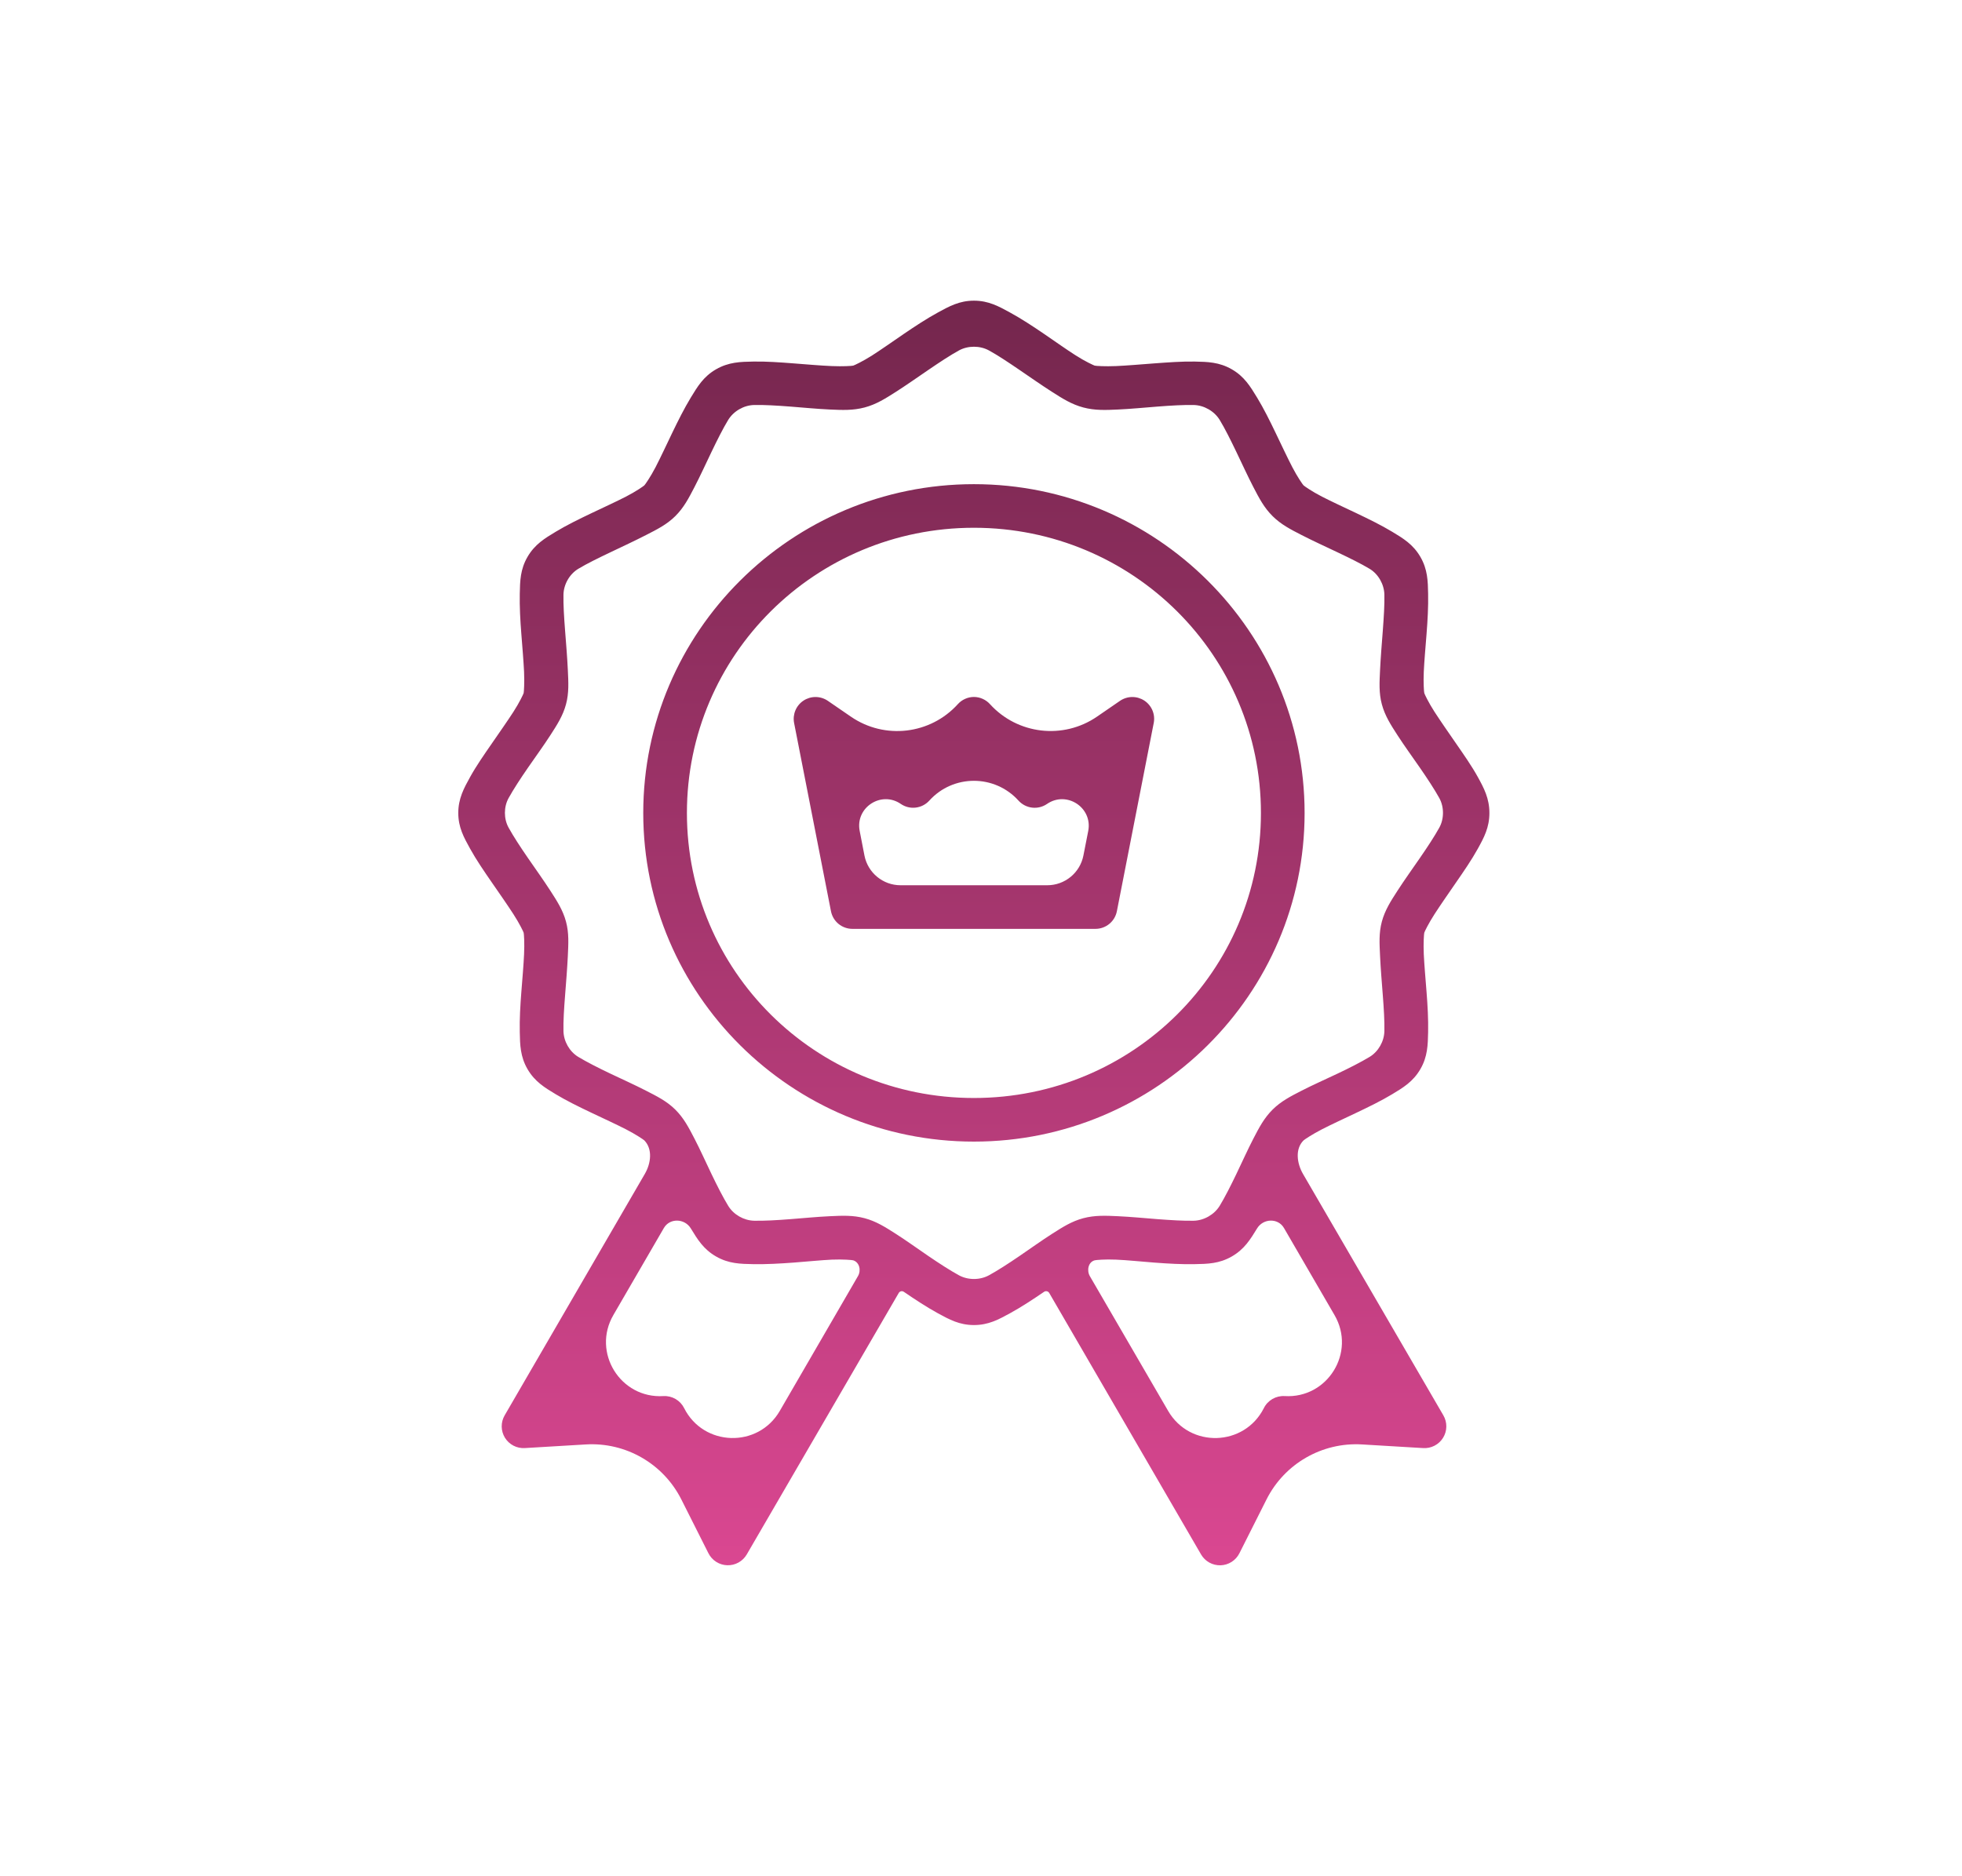 <svg width="137" height="131" viewBox="0 0 137 131" fill="none" xmlns="http://www.w3.org/2000/svg">
<path d="M68.007 21C66.99 21 66.282 21.394 65.494 21.824C64.706 22.254 63.898 22.785 63.109 23.323C62.32 23.861 61.545 24.411 60.896 24.825C60.248 25.238 59.656 25.515 59.579 25.536C59.502 25.56 58.852 25.601 58.083 25.568C57.313 25.536 56.381 25.455 55.427 25.381C54.472 25.308 53.494 25.235 52.595 25.253C51.696 25.269 50.883 25.287 50.002 25.792C49.121 26.297 48.704 27.002 48.238 27.766C47.773 28.531 47.346 29.389 46.932 30.247C46.52 31.105 46.126 31.954 45.773 32.635C45.419 33.316 45.05 33.843 44.993 33.899C44.936 33.956 44.39 34.337 43.706 34.687C43.021 35.038 42.166 35.431 41.303 35.841C40.439 36.252 39.576 36.675 38.807 37.138C38.038 37.601 37.344 38.017 36.835 38.893C36.327 39.768 36.313 40.575 36.294 41.468C36.276 42.362 36.328 43.334 36.404 44.282C36.478 45.23 36.557 46.155 36.594 46.92C36.629 47.685 36.583 48.33 36.565 48.407C36.542 48.488 36.265 49.075 35.849 49.719C35.432 50.363 34.894 51.129 34.353 51.914C33.811 52.698 33.26 53.486 32.827 54.269C32.393 55.053 32 55.772 32 56.782C32 57.793 32.394 58.495 32.827 59.278C33.26 60.061 33.811 60.864 34.353 61.648C34.894 62.432 35.432 63.202 35.849 63.846C36.265 64.49 36.544 65.066 36.565 65.143C36.588 65.224 36.632 65.88 36.594 66.645C36.56 67.409 36.478 68.335 36.404 69.283C36.329 70.231 36.275 71.188 36.294 72.082C36.311 72.975 36.328 73.797 36.835 74.672C37.344 75.547 38.038 75.964 38.807 76.427C39.576 76.89 40.439 77.31 41.303 77.721C42.166 78.131 43.021 78.523 43.706 78.874C44.39 79.226 44.937 79.594 44.993 79.651V79.651C45.583 80.26 45.454 81.254 45.028 81.987L35.238 98.855C35.1 99.093 35.029 99.364 35.032 99.639C35.036 99.914 35.114 100.183 35.258 100.418C35.403 100.652 35.608 100.843 35.852 100.97C36.096 101.097 36.37 101.155 36.645 101.139L40.904 100.885C43.694 100.718 46.316 102.227 47.574 104.724L49.469 108.488C49.593 108.733 49.78 108.939 50.011 109.086C50.242 109.233 50.509 109.315 50.782 109.323C51.056 109.331 51.327 109.266 51.567 109.133C51.806 109 52.005 108.805 52.143 108.569L62.756 90.305C62.828 90.181 62.99 90.143 63.109 90.224V90.224C63.898 90.762 64.706 91.295 65.494 91.726C66.282 92.156 66.99 92.547 68.007 92.547C69.025 92.547 69.732 92.157 70.52 91.726C71.308 91.295 72.116 90.762 72.906 90.224V90.224C73.026 90.142 73.191 90.18 73.264 90.306L83.866 108.569C84.004 108.806 84.203 109.002 84.443 109.135C84.682 109.268 84.954 109.334 85.228 109.326C85.502 109.318 85.769 109.236 86.001 109.088C86.232 108.941 86.419 108.733 86.543 108.488L88.438 104.724C89.695 102.227 92.318 100.718 95.108 100.885L99.367 101.139C99.643 101.158 99.918 101.101 100.164 100.975C100.41 100.849 100.617 100.658 100.763 100.423C100.909 100.189 100.988 99.919 100.992 99.642C100.996 99.366 100.925 99.094 100.786 98.855L90.988 81.999C90.559 81.262 90.417 80.251 91.022 79.651V79.651C91.079 79.594 91.624 79.226 92.309 78.874C92.994 78.523 93.846 78.131 94.71 77.721C95.573 77.31 96.439 76.889 97.208 76.427C97.977 75.964 98.671 75.547 99.18 74.672C99.689 73.797 99.702 72.975 99.721 72.082C99.739 71.188 99.687 70.231 99.611 69.283C99.537 68.335 99.455 67.41 99.418 66.645C99.383 65.88 99.43 65.22 99.453 65.143C99.475 65.062 99.753 64.491 100.169 63.846C100.586 63.202 101.121 62.433 101.662 61.648C102.204 60.864 102.758 60.061 103.191 59.278C103.624 58.494 104 57.793 104 56.782C104 55.772 103.624 55.052 103.191 54.269C102.758 53.486 102.204 52.698 101.662 51.914C101.121 51.13 100.586 50.363 100.169 49.719C99.753 49.075 99.473 48.484 99.453 48.407C99.43 48.326 99.383 47.685 99.418 46.92C99.453 46.155 99.537 45.23 99.611 44.282C99.686 43.334 99.74 42.362 99.721 41.468C99.704 40.575 99.687 39.768 99.18 38.893C98.671 38.017 97.977 37.601 97.208 37.138C96.439 36.675 95.573 36.252 94.71 35.841C93.846 35.431 92.994 35.038 92.309 34.687C91.624 34.336 91.078 33.955 91.022 33.899C90.964 33.843 90.596 33.315 90.242 32.635C89.889 31.955 89.492 31.105 89.079 30.247C88.667 29.389 88.243 28.531 87.777 27.766C87.311 27.002 86.891 26.297 86.01 25.792C85.129 25.286 84.319 25.272 83.42 25.253C82.52 25.237 81.543 25.311 80.588 25.381C79.634 25.454 78.702 25.533 77.932 25.568C77.162 25.601 76.514 25.56 76.436 25.536C76.359 25.511 75.764 25.239 75.116 24.825C74.467 24.411 73.695 23.861 72.906 23.323C72.117 22.785 71.309 22.254 70.521 21.824C69.733 21.393 69.025 21 68.007 21ZM66.958 24.477C67.591 24.13 68.424 24.13 69.057 24.477V24.477C69.67 24.812 70.421 25.314 71.187 25.836C71.952 26.358 72.726 26.901 73.462 27.371C74.198 27.841 74.83 28.243 75.642 28.459C76.454 28.675 77.201 28.643 78.075 28.602C78.949 28.562 79.901 28.469 80.826 28.397C81.752 28.324 82.655 28.272 83.354 28.287V28.287C84.073 28.303 84.795 28.717 85.168 29.331V29.331C85.53 29.925 85.928 30.726 86.328 31.558C86.729 32.391 87.12 33.251 87.521 34.024C87.922 34.797 88.265 35.456 88.859 36.046C89.454 36.637 90.116 36.974 90.894 37.373C91.671 37.772 92.555 38.177 93.392 38.574C94.23 38.972 95.037 39.368 95.635 39.728V39.728C96.248 40.097 96.651 40.816 96.667 41.531V41.531C96.684 42.225 96.626 43.124 96.557 44.044C96.486 44.964 96.408 45.909 96.366 46.777C96.326 47.646 96.274 48.389 96.491 49.195C96.709 50.002 97.116 50.629 97.589 51.36C98.061 52.092 98.622 52.86 99.147 53.621C99.672 54.381 100.164 55.13 100.501 55.738V55.738C100.844 56.359 100.844 57.188 100.501 57.808V57.808C100.164 58.417 99.672 59.165 99.147 59.926C98.622 60.687 98.062 61.47 97.589 62.201C97.116 62.933 96.709 63.56 96.491 64.366C96.274 65.173 96.325 65.916 96.366 66.784C96.407 67.653 96.485 68.598 96.557 69.518C96.629 70.437 96.682 71.322 96.667 72.016V72.016C96.653 72.731 96.247 73.449 95.635 73.818V73.818C95.037 74.178 94.23 74.59 93.392 74.987C92.555 75.385 91.671 75.775 90.894 76.174C90.116 76.573 89.454 76.91 88.859 77.5C88.265 78.091 87.922 78.75 87.521 79.523C87.12 80.296 86.729 81.171 86.328 82.003C85.928 82.835 85.53 83.622 85.168 84.216V84.216C84.795 84.828 84.071 85.245 83.354 85.26V85.26C82.656 85.276 81.752 85.22 80.826 85.15C79.901 85.077 78.949 84.986 78.075 84.945C77.201 84.904 76.454 84.869 75.642 85.084C74.83 85.3 74.198 85.706 73.462 86.176C72.726 86.646 71.952 87.204 71.187 87.725C70.421 88.247 69.67 88.735 69.057 89.07V89.07C68.424 89.416 67.591 89.416 66.958 89.07V89.07C66.345 88.735 65.591 88.247 64.825 87.725C64.06 87.204 63.289 86.646 62.553 86.176C61.817 85.706 61.185 85.301 60.373 85.084C59.561 84.868 58.814 84.903 57.94 84.945C57.066 84.985 56.114 85.079 55.189 85.15C54.263 85.223 53.356 85.275 52.658 85.26V85.26C51.941 85.243 51.228 84.838 50.853 84.227C50.851 84.224 50.849 84.22 50.846 84.216C50.484 83.622 50.084 82.835 49.684 82.003C49.283 81.171 48.892 80.295 48.491 79.523C48.09 78.75 47.75 78.091 47.156 77.5C46.561 76.91 45.881 76.573 45.103 76.174C44.326 75.775 43.461 75.385 42.623 74.987C41.785 74.589 40.978 74.178 40.38 73.818V73.818C39.767 73.449 39.361 72.732 39.345 72.016V72.016C39.328 71.322 39.386 70.437 39.458 69.518C39.53 68.598 39.607 67.653 39.649 66.784C39.689 65.916 39.738 65.173 39.521 64.366C39.303 63.56 38.896 62.933 38.423 62.201C37.95 61.47 37.39 60.687 36.865 59.926C36.34 59.165 35.851 58.417 35.515 57.808V57.808C35.17 57.186 35.17 56.361 35.515 55.738V55.738C35.851 55.13 36.34 54.381 36.865 53.621C37.39 52.86 37.951 52.092 38.423 51.36C38.896 50.629 39.303 50.002 39.521 49.195C39.738 48.389 39.69 47.646 39.649 46.777C39.608 45.909 39.53 44.964 39.458 44.044C39.386 43.124 39.33 42.225 39.345 41.531V41.531C39.359 40.815 39.767 40.098 40.38 39.728V39.728C40.978 39.368 41.785 38.972 42.623 38.574C43.461 38.176 44.326 37.771 45.103 37.373C45.881 36.974 46.561 36.637 47.156 36.046C47.75 35.456 48.09 34.797 48.491 34.024C48.892 33.251 49.283 32.391 49.684 31.558C50.084 30.726 50.485 29.925 50.846 29.331V29.331C51.222 28.715 51.937 28.302 52.658 28.287V28.287C53.357 28.271 54.263 28.326 55.189 28.397C56.114 28.47 57.066 28.561 57.94 28.602C58.814 28.642 59.561 28.674 60.373 28.459C61.185 28.243 61.817 27.84 62.553 27.371C63.289 26.901 64.06 26.358 64.825 25.836C65.591 25.314 66.345 24.812 66.958 24.477V24.477ZM68.004 33.816C55.275 33.816 44.916 44.115 44.916 56.782C44.916 69.449 55.275 79.734 68.004 79.734C80.734 79.734 91.096 69.449 91.096 56.782C91.096 44.115 80.734 33.816 68.004 33.816ZM68.004 36.861C79.099 36.861 88.047 45.771 88.047 56.782C88.047 67.794 79.099 76.688 68.004 76.688C56.91 76.688 47.965 67.794 47.965 56.782C47.965 45.771 56.91 36.861 68.004 36.861ZM68.004 48.678C67.792 48.679 67.582 48.724 67.389 48.812C67.195 48.899 67.022 49.025 66.88 49.183V49.183C64.962 51.3 61.774 51.674 59.419 50.057L57.8 48.945C57.55 48.776 57.256 48.684 56.954 48.682C56.653 48.68 56.357 48.768 56.105 48.934C55.853 49.101 55.657 49.338 55.54 49.617C55.424 49.895 55.392 50.202 55.45 50.498L58.023 63.638C58.09 63.986 58.275 64.3 58.548 64.526C58.822 64.751 59.165 64.875 59.519 64.875H76.493C76.847 64.875 77.191 64.751 77.463 64.526C77.737 64.3 77.922 63.986 77.989 63.638L80.561 50.498C80.62 50.202 80.588 49.895 80.472 49.617C80.355 49.338 80.159 49.101 79.907 48.934C79.655 48.768 79.359 48.68 79.058 48.682C78.756 48.684 78.462 48.776 78.212 48.945L76.606 50.049C74.248 51.671 71.054 51.301 69.129 49.183V49.183C68.987 49.025 68.814 48.899 68.62 48.812C68.427 48.724 68.217 48.679 68.004 48.678ZM64.891 55.917C66.558 54.074 69.451 54.074 71.118 55.917V55.917C71.365 56.19 71.703 56.364 72.069 56.408C72.435 56.451 72.804 56.36 73.108 56.152V56.152C74.481 55.207 76.308 56.406 75.987 58.041L75.651 59.753C75.414 60.959 74.357 61.829 73.128 61.829H62.883C61.653 61.829 60.596 60.958 60.361 59.75L60.028 58.033C59.71 56.401 61.535 55.207 62.904 56.152V56.152C63.208 56.359 63.576 56.45 63.941 56.406C64.306 56.363 64.644 56.189 64.891 55.917V55.917ZM46.355 85.77C46.769 85.056 47.809 85.094 48.238 85.798V85.798C48.704 86.563 49.121 87.253 50.002 87.758C50.883 88.264 51.696 88.275 52.595 88.293C53.494 88.31 54.472 88.254 55.427 88.183C56.381 88.111 57.313 88.015 58.083 87.978C58.852 87.946 59.501 88.001 59.579 88.026V88.026C60.018 88.168 60.141 88.729 59.909 89.128L54.449 98.545C52.935 101.155 49.13 101.043 47.771 98.349V98.349C47.639 98.083 47.431 97.861 47.173 97.711C46.916 97.562 46.62 97.491 46.323 97.508V97.508C43.317 97.691 41.318 94.453 42.829 91.848L46.355 85.77ZM87.777 85.798C88.206 85.094 89.243 85.056 89.656 85.769L93.188 91.856C94.697 94.456 92.702 97.689 89.701 97.507V97.507C89.403 97.49 89.107 97.561 88.849 97.71C88.591 97.86 88.382 98.082 88.25 98.349V98.349C86.89 101.043 83.085 101.156 81.569 98.546L76.104 89.137C75.87 88.734 75.987 88.148 76.436 88.026V88.026C76.513 88.002 77.162 87.944 77.932 87.978C78.702 88.01 79.634 88.11 80.588 88.183C81.543 88.256 82.52 88.312 83.42 88.293C84.319 88.277 85.129 88.263 86.01 87.758C86.891 87.252 87.311 86.562 87.777 85.798V85.798Z" fill="url(#paint0_linear_242_464)"/>
<defs>
<linearGradient id="paint0_linear_242_464" x1="68" y1="21" x2="68" y2="109.327" gradientUnits="userSpaceOnUse">
<stop stop-color="#74264D"/>
<stop offset="1" stop-color="#DA4791"/>
</linearGradient>
</defs>
</svg>
